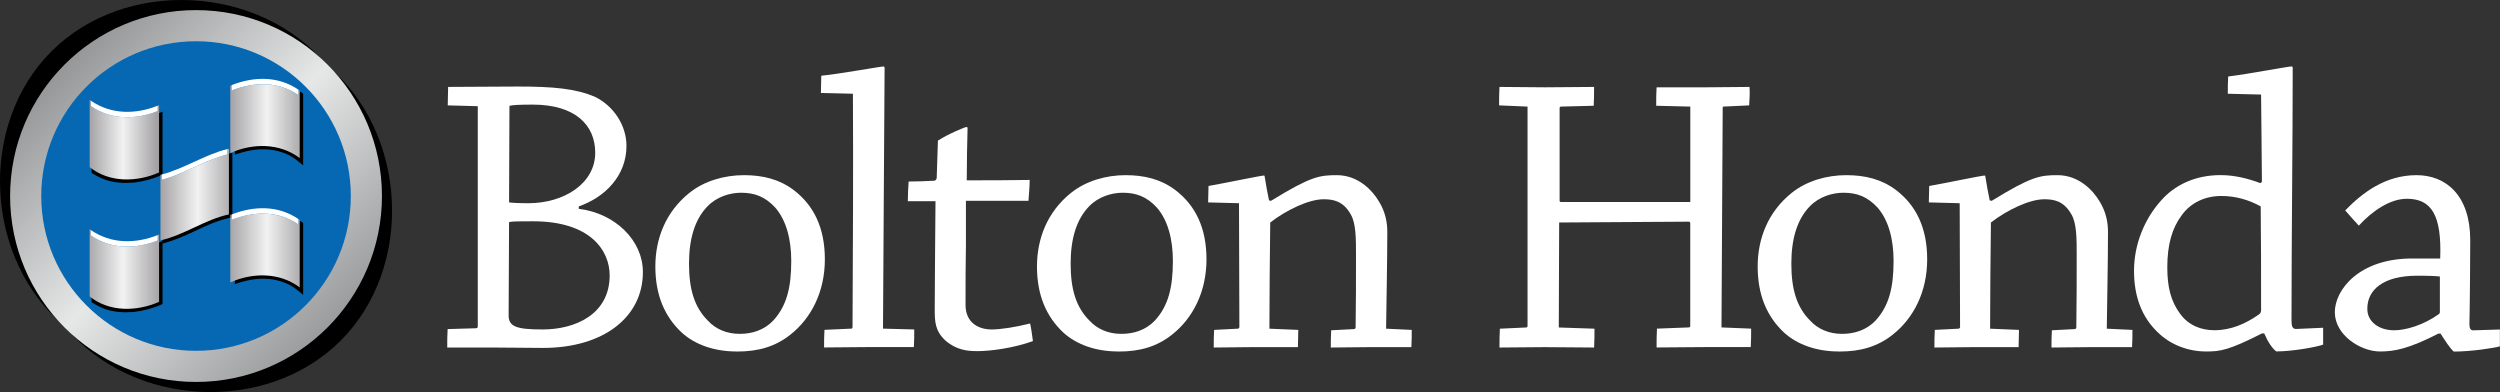 <?xml version="1.0" encoding="utf-8"?>
<!-- Generator: Adobe Illustrator 23.0.1, SVG Export Plug-In . SVG Version: 6.00 Build 0)  -->
<svg version="1.1" id="Layer_1" xmlns="http://www.w3.org/2000/svg" xmlns:xlink="http://www.w3.org/1999/xlink" x="0px" y="0px"
	 viewBox="0 0 455.29 71.4" style="enable-background:new 0 0 455.29 71.4;" xml:space="preserve">
<rect x="0" y="0" width="455.29" height="71.4" fill="#333333" stroke="none"/>
<style type="text/css">
	.st0{fill:#FFFFFF;}
	.st1{fill:url(#SVGID_1_);}
	.st2{fill:#0668B3;}
	.st3{fill:url(#SVGID_2_);}
	.st4{fill:url(#SVGID_3_);}
	.st5{fill:url(#SVGID_4_);}
	.st6{fill:url(#SVGID_5_);}
	.st7{fill:url(#SVGID_6_);}
</style>
<g>
	<path class="st0" d="M86.65,59.78c0.22,0,0.36-0.07,0.36-0.37V19.34l-5.47-0.15c0-1.17,0.07-2.26,0.07-3.36
		c3.21,0,9.12-0.07,12.77-0.07c6.28,0,10.51,0.36,14.02,1.9c3.29,1.61,5.69,5.11,5.69,8.91c0,5.4-3.87,9.34-8.69,11.02v0.44
		c6.57,0.8,11.68,5.69,11.68,11.53c0,8.18-7.15,13.8-18.18,13.8c-1.82,0-7.52-0.07-8.91-0.07c-2.34,0-5.77,0-8.54,0
		c0-1.09,0-2.26,0.07-3.36L86.65,59.78z M92.63,57.3c-0.07,2.19,1.39,2.7,6.21,2.7c5.84,0,12.19-2.7,12.19-9.85
		c0-4.45-3.43-9.85-13.94-9.85c-2.48,0-3.87,0-4.38,0.15L92.63,57.3z M92.71,36.86c0.44,0.07,1.68,0.15,3.5,0.15
		c6.5,0,12.19-3.58,12.19-9.2c0-5.04-3.65-8.76-11.39-8.76c-2.34,0-3.65,0.07-4.23,0.22L92.71,36.86z"/>
	<path class="st0" d="M134.17,64.01c-4.09,0-7.59-1.24-10-3.43c-3.14-2.92-4.82-6.86-4.82-12.04c0-5.11,1.9-9.93,6.13-13.36
		c2.77-2.26,6.5-3.28,10-3.28c3.43,0,6.42,0.73,9.05,2.7c3.65,2.77,5.69,6.86,5.69,12.63c0,5.91-2.48,10.73-6.28,13.72
		c-2.77,2.19-5.84,3.07-9.71,3.07H134.17z M134.75,60.8c2.19,0,4.38-0.66,6.06-2.41c2.41-2.63,3.29-5.91,3.29-10.88
		c0-4.01-0.95-7.45-2.92-9.71c-1.83-1.97-3.72-2.7-6.21-2.7c-2.04,0-4.45,0.73-6.13,2.48c-2.34,2.41-3.36,5.99-3.36,10.44
		c0,4.75,1.02,7.96,3.43,10.37c1.39,1.53,3.43,2.41,5.77,2.41H134.75z"/>
	<path class="st0" d="M149.5,16.93c0-1.02,0.07-2.12,0.07-3.14c3.14-0.29,10.73-1.68,11.31-1.68c0.15,0,0.22,0.07,0.22,0.29
		c-0.07,13.21-0.22,32.92-0.29,47.45l5.69,0.15c0,1.02,0,2.19-0.07,3.21c-2.41,0-5.4,0-8.47,0c-2.63,0-5.47,0.07-7.88,0.07
		c0-1.02,0-2.19,0.07-3.21l4.89-0.22c0.15,0,0.22-0.15,0.22-0.29c0.07-12.85,0.15-29.71,0.07-42.49L149.5,16.93z"/>
	<path class="st0" d="M177.82,63.94c-1.53,0-3.58-0.15-5.62-1.9c-1.9-1.75-1.97-3.43-1.97-5.69c0-3.72,0.07-9.49,0.07-11.32
		c0-2.19,0.07-6.57,0.07-8.39c-1.46,0-3.36,0-5.04,0c0-1.17,0.07-2.48,0.15-3.58c1.53,0,3.14-0.07,4.67-0.15
		c0.15,0,0.44-0.22,0.44-0.51c0.07-2.04,0.15-4.67,0.22-6.79c1.9-1.24,4.96-2.48,5.18-2.48c0.15,0,0.22,0.07,0.22,0.22
		c-0.07,2.48-0.15,6.42-0.15,9.49c3.72,0,7.74,0,11.46-0.07c0,1.31-0.15,2.63-0.22,3.8c-3.29,0-7.23,0-11.39,0c0,1.1,0,5.84,0,8.18
		c-0.07,2.99-0.07,7.23-0.07,10.8c0,3.07,2.19,4.45,4.75,4.45c1.68,0,4.45-0.44,7.01-1.09c0.22,0.95,0.36,2.12,0.51,3.21
		c-3.43,1.24-7.59,1.83-10.22,1.83H177.82z"/>
	<path class="st0" d="M203.67,64.01c-4.09,0-7.59-1.24-10-3.43c-3.14-2.92-4.82-6.86-4.82-12.04c0-5.11,1.9-9.93,6.13-13.36
		c2.77-2.26,6.5-3.28,10-3.28c3.43,0,6.42,0.73,9.05,2.7c3.65,2.77,5.69,6.86,5.69,12.63c0,5.91-2.48,10.73-6.28,13.72
		c-2.77,2.19-5.84,3.07-9.71,3.07H203.67z M204.25,60.8c2.19,0,4.38-0.66,6.06-2.41c2.41-2.63,3.29-5.91,3.29-10.88
		c0-4.01-0.95-7.45-2.92-9.71c-1.83-1.97-3.72-2.7-6.21-2.7c-2.04,0-4.45,0.73-6.13,2.48c-2.34,2.41-3.36,5.99-3.36,10.44
		c0,4.75,1.02,7.96,3.43,10.37c1.39,1.53,3.43,2.41,5.77,2.41H204.25z"/>
	<path class="st0" d="M220.02,36.86c0-0.95,0.07-2.04,0.07-2.99c2.92-0.51,9.56-1.9,10.07-1.9c0.15,0,0.15,0.07,0.15,0.15
		c0.22,1.46,0.58,3.36,0.8,4.38l0.37,0.07c7.23-4.45,8.83-4.67,11.97-4.67c3.8,0,6.42,2.63,7.74,4.89c1.1,1.82,1.46,3.72,1.46,5.4
		c0,5.33-0.15,12.19-0.22,17.67l4.67,0.22c0,0.95,0,2.12-0.07,3.14c-2.34,0-5.11,0-7.66,0c-2.26,0-4.96,0.07-7.01,0.07
		c0-0.95,0-2.12,0.07-3.14l4.23-0.22c0.15-0.07,0.22-0.15,0.22-0.29c0.07-3.94,0.07-9.2,0.07-13.21c0-2.92,0-5.77-0.95-7.37
		c-1.39-2.48-3.21-2.77-4.96-2.77c-2.7,0-6.79,1.97-9.71,4.23c-0.07,5.55-0.15,14.02-0.15,19.34l5.26,0.22
		c0,1.02-0.07,2.19-0.07,3.14c-2.41,0-5.47,0-8.25,0c-2.34,0-4.89,0.07-7.08,0.07c0-1.02,0-2.19,0.07-3.21l4.31-0.22
		c0.15,0,0.29-0.15,0.29-0.29l-0.07-22.56L220.02,36.86z"/>
	<path class="st0" d="M277.9,59.64c0.22,0,0.29-0.15,0.29-0.29V19.41l-5.18-0.22c0-1.09,0-2.26,0.07-3.36
		c2.48,0,5.62,0.07,8.32,0.07c2.92,0,6.21-0.07,8.91-0.07c0,1.1,0,2.26-0.07,3.43l-5.99,0.15c-0.15,0-0.22,0.15-0.22,0.29V36.5
		c0,0.15,0,0.29,0.29,0.29h23.51V19.41l-6.21-0.15c0-1.1,0-2.34,0.07-3.36c2.7,0,5.99,0,9.12,0c2.7,0,5.55-0.07,7.81-0.07
		c0.07,1.1,0,2.34-0.07,3.36l-4.67,0.22c-0.15,0-0.15,0.15-0.15,0.29l-0.22,39.93l5.4,0.22c0,1.02,0,2.26-0.07,3.36
		c-2.41,0-5.55,0-8.32,0c-2.92,0-6.21,0.07-8.83,0.07c0-1.09,0-2.34,0.07-3.43l5.77-0.22c0.22,0,0.29-0.15,0.29-0.29V40.66
		c0-0.15-0.07-0.29-0.29-0.29l-23.58,0.15l-0.07,19.12l6.5,0.22c0,1.02,0,2.34-0.07,3.43c-2.63,0-6.06-0.07-9.05-0.07
		c-2.7,0-5.69,0.07-8.18,0.07c0-1.09,0-2.26,0.07-3.43L277.9,59.64z"/>
	<path class="st0" d="M334.92,64.01c-4.09,0-7.59-1.24-10-3.43c-3.14-2.92-4.82-6.86-4.82-12.04c0-5.11,1.9-9.93,6.13-13.36
		c2.77-2.26,6.5-3.28,10-3.28c3.43,0,6.42,0.73,9.05,2.7c3.65,2.77,5.69,6.86,5.69,12.63c0,5.91-2.48,10.73-6.28,13.72
		c-2.77,2.19-5.84,3.07-9.71,3.07H334.92z M335.5,60.8c2.19,0,4.38-0.66,6.06-2.41c2.41-2.63,3.29-5.91,3.29-10.88
		c0-4.01-0.95-7.45-2.92-9.71c-1.83-1.97-3.72-2.7-6.21-2.7c-2.04,0-4.45,0.73-6.13,2.48c-2.34,2.41-3.36,5.99-3.36,10.44
		c0,4.75,1.02,7.96,3.43,10.37c1.39,1.53,3.43,2.41,5.77,2.41H335.5z"/>
	<path class="st0" d="M351.27,36.86c0-0.95,0.07-2.04,0.07-2.99c2.92-0.51,9.56-1.9,10.07-1.9c0.15,0,0.15,0.07,0.15,0.15
		c0.22,1.46,0.58,3.36,0.8,4.38l0.37,0.07c7.23-4.45,8.83-4.67,11.97-4.67c3.8,0,6.42,2.63,7.74,4.89c1.1,1.82,1.46,3.72,1.46,5.4
		c0,5.33-0.15,12.19-0.22,17.67l4.67,0.22c0,0.95,0,2.12-0.07,3.14c-2.34,0-5.11,0-7.66,0c-2.26,0-4.96,0.07-7.01,0.07
		c0-0.95,0-2.12,0.07-3.14l4.23-0.22c0.15-0.07,0.22-0.15,0.22-0.29c0.07-3.94,0.07-9.2,0.07-13.21c0-2.92,0-5.77-0.95-7.37
		c-1.39-2.48-3.21-2.77-4.96-2.77c-2.7,0-6.79,1.97-9.71,4.23c-0.07,5.55-0.15,14.02-0.15,19.34l5.26,0.22
		c0,1.02-0.07,2.19-0.07,3.14c-2.41,0-5.47,0-8.25,0c-2.34,0-4.89,0.07-7.08,0.07c0-1.02,0-2.19,0.07-3.21l4.31-0.22
		c0.15,0,0.29-0.15,0.29-0.29l-0.07-22.56L351.27,36.86z"/>
	<path class="st0" d="M411.93,60.73c-6.06,3.07-7.59,3.28-10.15,3.28c-3.43,0-6.64-1.31-8.91-3.58c-2.77-2.7-4.23-6.35-4.23-11.1
		c0-4.75,1.83-9.34,4.89-12.77c2.48-2.85,6.21-4.67,10.88-4.67c2.63,0,5.11,0.66,7.23,1.46l0.29-0.22
		c-0.07-5.62-0.07-10.51-0.15-15.91l-6.06-0.15c0-1.02,0-2.12,0.07-3.14c3.65-0.44,10.88-1.83,11.53-1.83
		c0.15,0,0.22,0.07,0.22,0.29c0,12.99-0.22,31.83-0.22,45.99c0,0.95,0.15,1.53,0.8,1.53l4.96-0.22c0,0.95,0,2.12,0,3.07
		c-1.17,0.44-5.62,1.24-8.54,1.24c-0.73-0.58-1.46-1.61-2.19-3.28H411.93z M411.78,56.2c0-6.42,0-13.07-0.07-18.61
		c-2.12-1.17-4.53-1.9-7.15-1.9c-2.92,0-5.55,1.17-7.23,3.5c-1.75,2.34-2.63,5.33-2.63,9.49c0,3.65,0.66,6.21,2.34,8.47
		c1.53,2.12,3.87,2.99,6.21,2.99c3.07,0,5.69-1.17,8.1-2.85c0.37-0.22,0.44-0.51,0.44-1.02V56.2z"/>
	<path class="st0" d="M444.12,60.73c-5.4,2.77-8.03,3.28-10.66,3.28c-3.58,0-8.25-2.99-8.25-7.15c0-4.09,4.45-9.85,14.23-9.78
		c2.48,0,4.31,0,4.96,0c0.29-7.81-1.53-10.88-6.06-10.88c-3.07,0-6.28,2.19-8.76,4.89c-0.8-0.88-1.75-1.9-2.48-2.77
		c3.07-3.14,7.23-6.42,12.99-6.42c5.4,0,9.78,3.72,9.78,11.83c0,3.5-0.07,12.26-0.15,15.33c0,0.73,0.22,1.1,0.66,1.1l4.89-0.15
		c0,0.88,0,2.04,0,3.07c-1.02,0.29-5.18,0.95-8.4,0.95c-0.73-0.66-1.46-1.82-2.41-3.28H444.12z M431.13,56.28
		c0,2.26,2.04,3.87,4.89,3.87c2.12,0,5.33-0.95,8.1-2.92c0.22-0.15,0.22-0.29,0.22-0.66c0-1.39,0-4.23,0-6.21
		c-0.37-0.07-1.9-0.15-4.09-0.15c-6.42,0-9.12,2.7-9.12,5.99V56.28z"/>
</g>
<g>
	<g>
		<path d="M9.36,9.36c-13.5,13.5-12.17,38.02,2.53,50.15c0,0,0,0,0,0c0,0,0,0,0,0c12.12,14.7,36.64,16.03,50.15,2.53
			s12.17-38.02-2.53-50.15C47.38-2.81,22.87-4.14,9.36,9.36z M59.51,11.89L59.51,11.89C59.51,11.89,59.51,11.89,59.51,11.89
			C59.51,11.89,59.51,11.89,59.51,11.89C59.51,11.89,59.51,11.89,59.51,11.89z"/>
	</g>
	<linearGradient id="SVGID_1_" gradientUnits="userSpaceOnUse" x1="-6.437" y1="-6.437" x2="80.548" y2="80.549">
		<stop  offset="0" style="stop-color:#595A5C"/>
		<stop  offset="0.485" style="stop-color:#E6E7E7"/>
		<stop  offset="1" style="stop-color:#595A5C"/>
	</linearGradient>
	<circle class="st1" cx="35.7" cy="35.7" r="33.86"/>
	<circle class="st2" cx="35.7" cy="35.7" r="28.19"/>
	<g>
		<g>
			<g>
				<g>
					<path d="M55.15,17c-0.16-0.12-0.33-0.23-0.5-0.34l-0.22-0.14V28.5c-1.95-1.34-4.17-2.02-6.62-2.02c-1.59,0-3.25,0.29-4.94,0.86
						l-0.1,0.03v0.81l0.19-0.07c1.33-0.46,2.52-0.73,3.64-0.85c0.44-0.05,0.88-0.07,1.31-0.07c1.62,0,3.14,0.33,4.52,0.98
						c0.58,0.27,1.17,0.65,1.74,1.11c0.32,0.26,0.48,0.39,0.8,0.65l0.24,0.19V17.04L55.15,17z"/>
					<linearGradient id="SVGID_2_" gradientUnits="userSpaceOnUse" x1="36.836" y1="22.052" x2="60.438" y2="22.064">
						<stop  offset="0" style="stop-color:#6E6F71"/>
						<stop  offset="0.233" style="stop-color:#A9A7A9"/>
						<stop  offset="0.411" style="stop-color:#D9D9DA"/>
						<stop  offset="0.5" style="stop-color:#F2F2F2"/>
						<stop  offset="0.589" style="stop-color:#D9D9DA"/>
						<stop  offset="0.767" style="stop-color:#A9A7A9"/>
						<stop  offset="1" style="stop-color:#6E6F71"/>
					</linearGradient>
					<path class="st3" d="M54.33,16.32c0,0.39,0,0.59,0,0.98c-3.69-2.51-8.1-2.41-12.14-0.82c0-0.39,0-0.59,0-0.98
						c-0.16,0.07-0.25,0.11-0.25,0.11c0,4.09,0,8.18,0,12.27c4.04-1.84,9.01-1.86,12.64,0.91c0-4.09,0-8.18,0-12.27
						C54.5,16.45,54.41,16.38,54.33,16.32z"/>
					<path class="st0" d="M54.33,17.3c0-0.39,0-0.59,0-0.98c-3.69-2.51-8.1-2.41-12.14-0.82c0,0.39,0,0.59,0,0.98
						C46.23,14.89,50.64,14.79,54.33,17.3z"/>
				</g>
				<g>
					<path d="M29.6,20.32l-0.21,0.1c0,0-0.18,0.08-0.48,0.2l-0.09,0.04v10.66c-1.85,0.81-3.84,1.23-5.75,1.23
						c-2.33,0-4.46-0.64-6.16-1.86l-0.23-0.16v0.96l0.07,0.04c1.2,0.76,2.33,1.25,3.45,1.5c0.85,0.19,1.76,0.28,2.76,0.28
						c0.43,0,0.87-0.02,1.36-0.05h0l0.01,0l0,0c1.69-0.2,3.32-0.62,4.84-1.26l0.43-0.2L29.6,20.32z"/>
					<g>
						
							<linearGradient id="SVGID_3_" gradientUnits="userSpaceOnUse" x1="-2011.357" y1="-4013.858" x2="-1989.762" y2="-4013.858" gradientTransform="matrix(-1 0 0 -1 -1978.158 -3988.431)">
							<stop  offset="0" style="stop-color:#6E6F71"/>
							<stop  offset="0.233" style="stop-color:#A9A7A9"/>
							<stop  offset="0.411" style="stop-color:#D9D9DA"/>
							<stop  offset="0.5" style="stop-color:#F2F2F2"/>
							<stop  offset="0.589" style="stop-color:#D9D9DA"/>
							<stop  offset="0.767" style="stop-color:#A9A7A9"/>
							<stop  offset="1" style="stop-color:#6E6F71"/>
						</linearGradient>
						<path class="st4" d="M28.72,19.25c0,0.39,0,0.59,0,0.98c-4.05,1.61-8.46,1.63-12.14-0.89c0-0.39,0-0.59,0-0.98
							c-0.08-0.06-0.17-0.13-0.25-0.2c0,4.09,0,8.18,0,12.27c3.55,2.88,8.62,2.76,12.64,0.98c0-4.09,0-8.18,0-12.27
							C28.96,19.14,28.88,19.19,28.72,19.25z"/>
						<path class="st0" d="M28.72,20.23c0-0.39,0-0.59,0-0.98c-4.05,1.61-8.46,1.63-12.14-0.89c0,0.39,0,0.59,0,0.98
							C20.26,21.87,24.66,21.84,28.72,20.23z"/>
					</g>
				</g>
				<g>
					<path d="M29.6,43.88l-0.21,0.1c0,0-0.18,0.08-0.48,0.2l-0.09,0.04v10.66c-1.85,0.81-3.84,1.23-5.75,1.23
						c-2.33,0-4.46-0.64-6.16-1.86l-0.23-0.16v0.96l0.07,0.04c1.2,0.76,2.33,1.25,3.45,1.5c0.85,0.19,1.76,0.28,2.76,0.28
						c0.43,0,0.87-0.02,1.36-0.05l0.01,0l0,0c1.69-0.2,3.32-0.62,4.84-1.26l0.43-0.2L29.6,43.88z"/>
					<g>
						
							<linearGradient id="SVGID_4_" gradientUnits="userSpaceOnUse" x1="-2012.38" y1="-4037.416" x2="-1988.729" y2="-4037.416" gradientTransform="matrix(-1 0 0 -1 -1978.158 -3988.431)">
							<stop  offset="0" style="stop-color:#6E6F71"/>
							<stop  offset="0.233" style="stop-color:#A9A7A9"/>
							<stop  offset="0.411" style="stop-color:#D9D9DA"/>
							<stop  offset="0.5" style="stop-color:#F2F2F2"/>
							<stop  offset="0.589" style="stop-color:#D9D9DA"/>
							<stop  offset="0.767" style="stop-color:#A9A7A9"/>
							<stop  offset="1" style="stop-color:#6E6F71"/>
						</linearGradient>
						<path class="st5" d="M28.72,42.81c0,0.39,0,0.59,0,0.98c-4.05,1.61-8.46,1.63-12.14-0.89c0-0.39,0-0.59,0-0.98
							c-0.08-0.06-0.17-0.13-0.25-0.2c0,4.09,0,8.18,0,12.27c3.55,2.88,8.62,2.76,12.64,0.98c0-4.09,0-8.18,0-12.27
							C28.96,42.7,28.88,42.74,28.72,42.81z"/>
						<path class="st0" d="M28.72,43.79c0-0.39,0-0.59,0-0.98c-4.05,1.61-8.46,1.63-12.14-0.89c0,0.39,0,0.59,0,0.98
							C20.26,45.43,24.66,45.4,28.72,43.79z"/>
					</g>
				</g>
				<g>
					<g>
						<g>
							<path d="M41.69,39.05c-4.21,0.97-7.83,3.47-11.97,4.63c0,0.16,0,0.33,0,0.49c2.07-0.57,4.02-1.4,5.94-2.34
								c1.96-0.95,3.93-1.79,6.05-2.29c0.19-0.03,0.28-0.05,0.47-0.08c0-3.82,0-7.63,0-11.45c-0.16,0.03-0.33,0.06-0.49,0.1
								C41.69,31.76,41.69,35.4,41.69,39.05z"/>
							<path d="M42.15,27.87c-0.16,0.03-0.32,0.06-0.5,0.1l-0.11,0.02v10.95c-2.21,0.53-4.29,1.48-6.3,2.4
								c-1.79,0.82-3.64,1.67-5.57,2.21l-0.11,0.03v0.79l0.18-0.05c1.8-0.49,3.64-1.22,5.97-2.35c1.71-0.83,3.76-1.75,6.02-2.28
								c0.19-0.03,0.28-0.05,0.47-0.08l0.12-0.02V27.84L42.15,27.87z"/>
						</g>
						<g>
							<linearGradient id="SVGID_5_" gradientUnits="userSpaceOnUse" x1="23.926" y1="35.435" x2="48.088" y2="35.435">
								<stop  offset="0" style="stop-color:#6E6F71"/>
								<stop  offset="0.233" style="stop-color:#A9A7A9"/>
								<stop  offset="0.411" style="stop-color:#D9D9DA"/>
								<stop  offset="0.5" style="stop-color:#F2F2F2"/>
								<stop  offset="0.589" style="stop-color:#D9D9DA"/>
								<stop  offset="0.767" style="stop-color:#A9A7A9"/>
								<stop  offset="1" style="stop-color:#6E6F71"/>
							</linearGradient>
							<path class="st6" d="M41.42,27.14c0,0.39,0,0.59,0,0.98c-4.17,1.05-7.78,3.53-11.93,4.63c0-0.39,0-0.59,0-0.98
								c-0.09,0.02-0.18,0.04-0.27,0.05c0,3.99,0,7.98,0,11.96c4.38-0.99,8.07-3.79,12.47-4.73c0-3.99,0-7.98,0-11.96
								C41.6,27.11,41.51,27.12,41.42,27.14z"/>
							<path class="st0" d="M41.42,28.12c0-0.39,0-0.59,0-0.98c-4.17,1.05-7.78,3.53-11.93,4.63c0,0.39,0,0.59,0,0.98
								C33.64,31.65,37.25,29.17,41.42,28.12z"/>
						</g>
					</g>
				</g>
				<g>
					<path d="M55.15,40.56c-0.16-0.12-0.33-0.23-0.5-0.34l-0.22-0.14v11.99c-1.95-1.34-4.17-2.02-6.62-2.02
						c-1.59,0-3.25,0.29-4.94,0.86l-0.1,0.03v0.81l0.19-0.07c1.33-0.46,2.52-0.73,3.64-0.85c0.44-0.05,0.88-0.07,1.31-0.07
						c1.62,0,3.14,0.33,4.52,0.98c0.58,0.27,1.17,0.65,1.74,1.11c0.32,0.26,0.48,0.39,0.8,0.65l0.24,0.19V40.6L55.15,40.56z"/>
					<linearGradient id="SVGID_6_" gradientUnits="userSpaceOnUse" x1="36.383" y1="45.617" x2="60.876" y2="45.617">
						<stop  offset="0" style="stop-color:#6E6F71"/>
						<stop  offset="0.233" style="stop-color:#A9A7A9"/>
						<stop  offset="0.411" style="stop-color:#D9D9DA"/>
						<stop  offset="0.5" style="stop-color:#F2F2F2"/>
						<stop  offset="0.589" style="stop-color:#D9D9DA"/>
						<stop  offset="0.767" style="stop-color:#A9A7A9"/>
						<stop  offset="1" style="stop-color:#6E6F71"/>
					</linearGradient>
					<path class="st7" d="M54.33,39.88c0,0.39,0,0.59,0,0.98c-3.69-2.51-8.1-2.41-12.14-0.82c0-0.39,0-0.59,0-0.98
						c-0.16,0.07-0.25,0.11-0.25,0.11c0,4.09,0,8.18,0,12.27c4.04-1.84,9.01-1.86,12.64,0.91c0-4.09,0-8.18,0-12.27
						C54.5,40,54.41,39.94,54.33,39.88z"/>
					<path class="st0" d="M54.33,40.86c0-0.39,0-0.59,0-0.98c-3.69-2.51-8.1-2.41-12.14-0.82c0,0.39,0,0.59,0,0.98
						C46.23,38.45,50.64,38.35,54.33,40.86z"/>
				</g>
			</g>
		</g>
	</g>
</g>
</svg>
